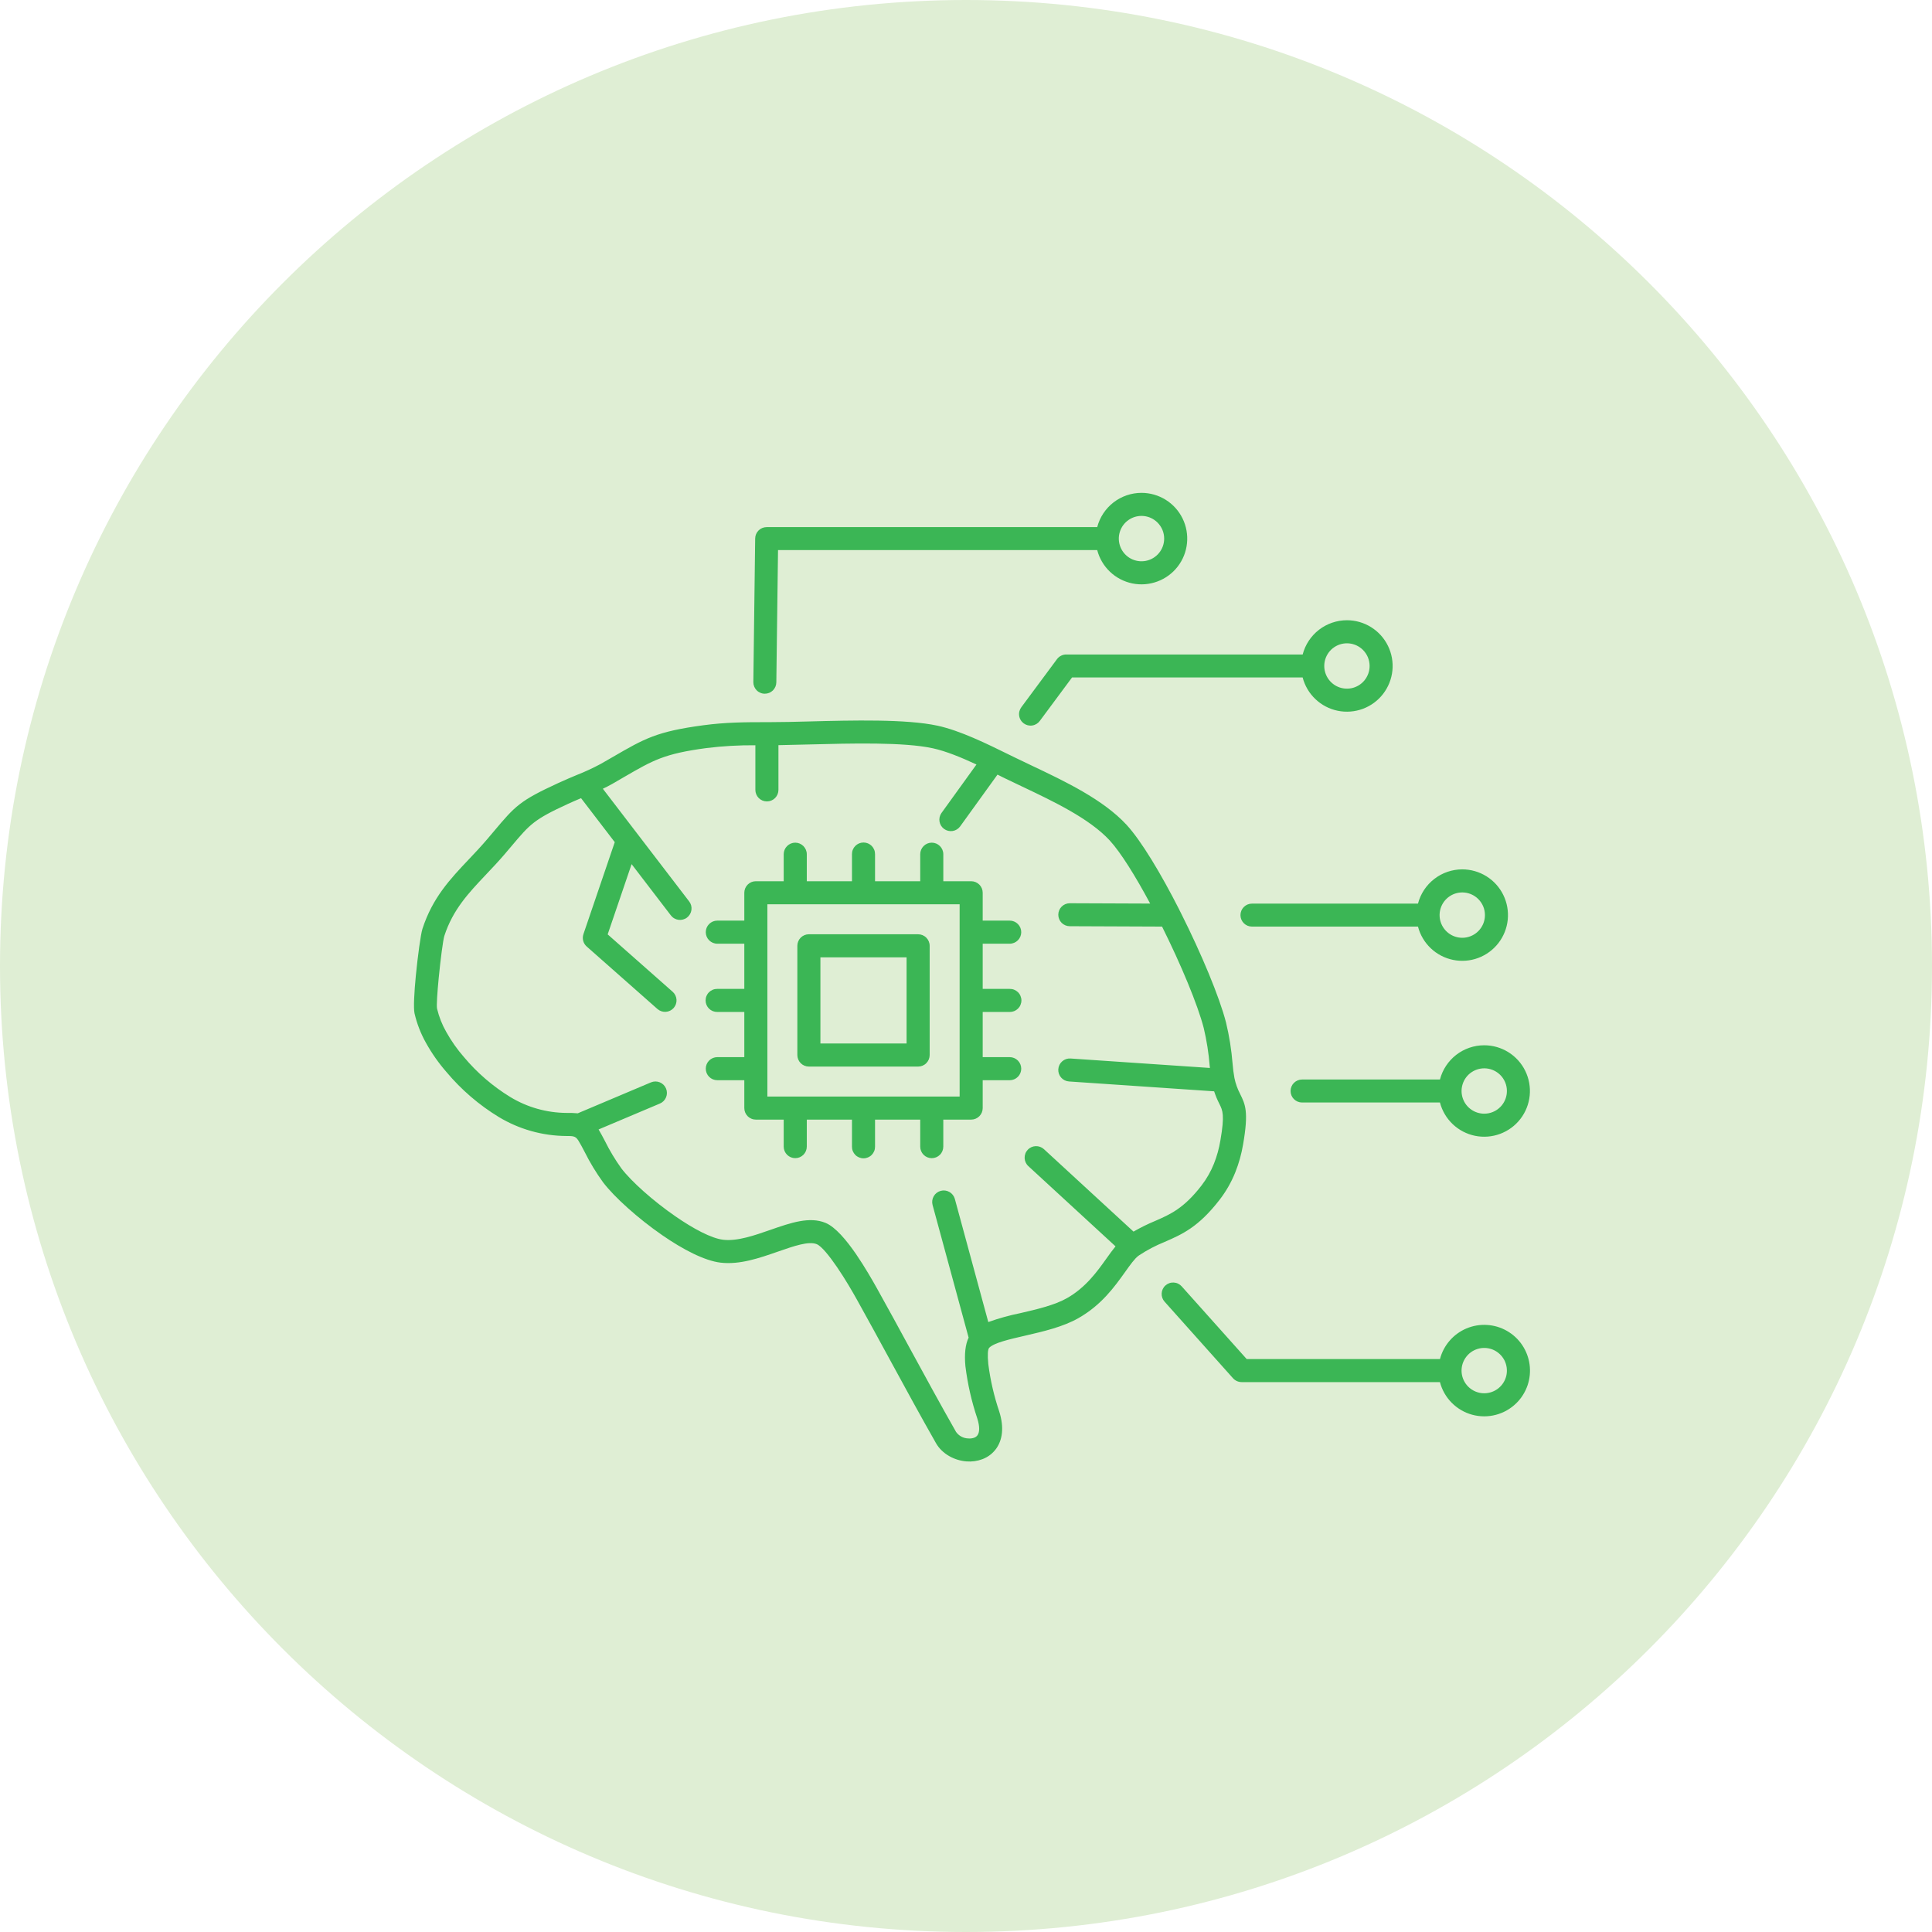 <svg xmlns="http://www.w3.org/2000/svg" width="98" height="98" viewBox="0 0 98 98" fill="none"><path d="M49 98C76.062 98 98 76.062 98 49C98 21.938 76.062 0 49 0C21.938 0 0 21.938 0 49C0 76.062 21.938 98 49 98Z" fill="#DFEED4"></path><path fill-rule="evenodd" clip-rule="evenodd" d="M48.677 45.87H38.925V55.622H48.677V45.87V45.87ZM45.986 48.56V52.931H41.615V48.56H45.986ZM41.03 47.391H46.572C46.727 47.391 46.876 47.452 46.985 47.562C47.095 47.672 47.157 47.821 47.157 47.976V53.516C47.157 53.671 47.095 53.82 46.985 53.93C46.876 54.04 46.727 54.101 46.572 54.101H41.03C40.875 54.101 40.726 54.04 40.616 53.93C40.507 53.82 40.445 53.671 40.445 53.516V47.975C40.445 47.82 40.507 47.671 40.616 47.561C40.726 47.452 40.875 47.39 41.03 47.39V47.391ZM49.847 53.623H51.217C51.372 53.623 51.521 53.685 51.631 53.795C51.74 53.905 51.802 54.053 51.802 54.209C51.802 54.364 51.74 54.513 51.631 54.622C51.521 54.732 51.372 54.794 51.217 54.794H49.847V56.207C49.847 56.284 49.832 56.36 49.803 56.431C49.773 56.502 49.73 56.567 49.676 56.621C49.621 56.675 49.557 56.718 49.486 56.748C49.415 56.777 49.339 56.792 49.262 56.792H47.848V58.163C47.848 58.318 47.787 58.467 47.677 58.576C47.567 58.686 47.418 58.748 47.263 58.748C47.108 58.748 46.959 58.686 46.849 58.576C46.74 58.467 46.678 58.318 46.678 58.163V56.792H44.386V58.162C44.387 58.24 44.373 58.317 44.344 58.389C44.315 58.461 44.272 58.526 44.218 58.581C44.163 58.637 44.098 58.68 44.027 58.71C43.955 58.74 43.878 58.756 43.801 58.756C43.723 58.756 43.647 58.74 43.575 58.71C43.503 58.68 43.438 58.637 43.384 58.581C43.33 58.526 43.287 58.461 43.258 58.389C43.229 58.317 43.215 58.24 43.216 58.162V56.792H40.924V58.162C40.924 58.317 40.862 58.466 40.752 58.576C40.642 58.685 40.494 58.747 40.339 58.747C40.183 58.747 40.035 58.685 39.925 58.576C39.815 58.466 39.753 58.317 39.753 58.162V56.792H38.34C38.263 56.792 38.187 56.777 38.116 56.747C38.045 56.718 37.98 56.675 37.926 56.621C37.872 56.566 37.829 56.502 37.799 56.431C37.77 56.36 37.755 56.284 37.755 56.207V54.793H36.385C36.229 54.793 36.081 54.731 35.971 54.622C35.861 54.512 35.8 54.363 35.8 54.208C35.8 54.053 35.861 53.904 35.971 53.794C36.081 53.685 36.229 53.623 36.385 53.623H37.755V51.331H36.385C36.307 51.332 36.23 51.318 36.158 51.289C36.086 51.26 36.02 51.217 35.965 51.163C35.91 51.108 35.866 51.043 35.836 50.972C35.806 50.9 35.791 50.823 35.791 50.746C35.791 50.668 35.806 50.591 35.836 50.52C35.866 50.448 35.91 50.383 35.965 50.329C36.02 50.275 36.086 50.232 36.158 50.203C36.23 50.174 36.307 50.16 36.385 50.161H37.755V47.869H36.385C36.229 47.869 36.081 47.807 35.971 47.697C35.861 47.587 35.8 47.439 35.8 47.283C35.8 47.128 35.861 46.98 35.971 46.87C36.081 46.76 36.229 46.698 36.385 46.698H37.755V45.285C37.755 45.208 37.77 45.132 37.799 45.061C37.829 44.99 37.872 44.925 37.926 44.871C37.98 44.817 38.045 44.774 38.116 44.744C38.187 44.715 38.263 44.7 38.34 44.7H39.753V43.33C39.753 43.174 39.815 43.026 39.925 42.916C40.035 42.806 40.183 42.744 40.339 42.744C40.494 42.744 40.642 42.806 40.752 42.916C40.862 43.026 40.924 43.174 40.924 43.33V44.7H43.216V43.33C43.215 43.252 43.229 43.175 43.258 43.103C43.287 43.031 43.33 42.965 43.384 42.91C43.439 42.855 43.504 42.811 43.575 42.781C43.647 42.751 43.724 42.736 43.801 42.736C43.879 42.736 43.955 42.751 44.027 42.781C44.099 42.811 44.163 42.855 44.218 42.91C44.272 42.965 44.315 43.031 44.344 43.103C44.373 43.175 44.387 43.252 44.386 43.33V44.7H46.678V43.33C46.678 43.174 46.74 43.026 46.85 42.916C46.959 42.806 47.108 42.744 47.263 42.744C47.419 42.744 47.567 42.806 47.677 42.916C47.787 43.026 47.849 43.174 47.849 43.33V44.7H49.262C49.339 44.7 49.415 44.715 49.486 44.744C49.557 44.774 49.622 44.817 49.676 44.871C49.73 44.925 49.773 44.99 49.803 45.061C49.832 45.132 49.847 45.208 49.847 45.285V46.698H51.217C51.373 46.698 51.521 46.76 51.631 46.87C51.741 46.98 51.802 47.128 51.802 47.283C51.802 47.439 51.741 47.587 51.631 47.697C51.521 47.807 51.373 47.869 51.217 47.869H49.847V50.161H51.217C51.295 50.16 51.372 50.174 51.444 50.203C51.516 50.232 51.581 50.275 51.636 50.329C51.692 50.383 51.736 50.448 51.765 50.52C51.795 50.591 51.811 50.668 51.811 50.746C51.811 50.823 51.795 50.9 51.765 50.972C51.736 51.043 51.692 51.108 51.636 51.163C51.581 51.217 51.516 51.26 51.444 51.289C51.372 51.318 51.295 51.332 51.217 51.331H49.847V53.623V53.623ZM69.136 32.968C68.948 32.78 68.7 32.663 68.436 32.637C68.171 32.611 67.905 32.677 67.684 32.825C67.462 32.973 67.299 33.193 67.222 33.447C67.145 33.702 67.158 33.975 67.26 34.221C67.362 34.467 67.546 34.67 67.78 34.796C68.015 34.921 68.286 34.961 68.547 34.91C68.808 34.858 69.043 34.717 69.212 34.511C69.38 34.305 69.473 34.047 69.473 33.781C69.473 33.63 69.443 33.481 69.386 33.341C69.328 33.202 69.243 33.075 69.136 32.968ZM68.323 31.461C68.756 31.461 69.181 31.583 69.549 31.813C69.917 32.042 70.213 32.37 70.404 32.76C70.595 33.149 70.673 33.584 70.629 34.016C70.585 34.447 70.421 34.857 70.156 35.2C69.891 35.543 69.534 35.805 69.128 35.956C68.721 36.106 68.281 36.14 67.856 36.053C67.431 35.966 67.039 35.762 66.725 35.463C66.41 35.165 66.186 34.784 66.076 34.364H54.379L52.75 36.56C52.705 36.623 52.648 36.677 52.582 36.718C52.516 36.759 52.443 36.787 52.366 36.799C52.289 36.812 52.211 36.808 52.135 36.79C52.06 36.771 51.989 36.738 51.926 36.692C51.864 36.645 51.811 36.587 51.772 36.52C51.732 36.453 51.706 36.379 51.696 36.302C51.685 36.225 51.69 36.147 51.711 36.072C51.731 35.997 51.766 35.926 51.813 35.865L53.616 33.434C53.673 33.357 53.748 33.296 53.834 33.255C53.919 33.214 54.014 33.194 54.109 33.199H66.077C66.207 32.701 66.498 32.261 66.904 31.946C67.311 31.632 67.81 31.461 68.324 31.461H68.323ZM58.715 26.507C58.527 26.319 58.28 26.201 58.015 26.175C57.75 26.149 57.484 26.215 57.263 26.363C57.041 26.511 56.878 26.731 56.801 26.986C56.723 27.241 56.737 27.514 56.839 27.76C56.94 28.006 57.124 28.209 57.359 28.335C57.594 28.46 57.865 28.501 58.126 28.449C58.387 28.397 58.622 28.256 58.791 28.05C58.96 27.845 59.052 27.587 59.052 27.32C59.052 27.169 59.023 27.02 58.965 26.88C58.907 26.741 58.822 26.614 58.715 26.507ZM57.902 25C57.388 25 56.889 25.171 56.482 25.485C56.076 25.8 55.785 26.24 55.656 26.738H38.889C38.735 26.738 38.588 26.798 38.479 26.906C38.37 27.014 38.308 27.16 38.306 27.314L38.213 34.599C38.212 34.675 38.226 34.751 38.255 34.822C38.283 34.893 38.325 34.958 38.379 35.013C38.432 35.068 38.496 35.111 38.566 35.141C38.637 35.172 38.712 35.188 38.789 35.188C38.865 35.189 38.941 35.175 39.013 35.147C39.084 35.118 39.148 35.076 39.203 35.023C39.258 34.969 39.302 34.905 39.332 34.835C39.362 34.765 39.378 34.689 39.379 34.612L39.465 27.903H55.656C55.765 28.323 55.989 28.704 56.304 29.003C56.618 29.302 57.011 29.506 57.436 29.594C57.861 29.681 58.301 29.647 58.708 29.496C59.115 29.346 59.471 29.084 59.737 28.741C60.003 28.397 60.167 27.987 60.21 27.555C60.254 27.123 60.176 26.688 59.985 26.299C59.794 25.909 59.498 25.581 59.129 25.351C58.761 25.122 58.336 25 57.902 25ZM76.101 54.528C75.912 54.34 75.665 54.222 75.4 54.196C75.135 54.17 74.87 54.237 74.648 54.385C74.427 54.532 74.264 54.752 74.187 55.007C74.109 55.262 74.123 55.535 74.225 55.781C74.326 56.027 74.51 56.23 74.745 56.355C74.98 56.481 75.251 56.521 75.512 56.469C75.773 56.417 76.007 56.276 76.176 56.071C76.345 55.865 76.437 55.607 76.437 55.341C76.438 55.19 76.408 55.04 76.35 54.901C76.292 54.761 76.208 54.634 76.101 54.528ZM75.287 53.021C75.721 53.021 76.145 53.143 76.513 53.372C76.881 53.602 77.178 53.93 77.368 54.319C77.559 54.709 77.637 55.144 77.593 55.575C77.549 56.006 77.386 56.417 77.12 56.76C76.855 57.103 76.499 57.364 76.092 57.515C75.686 57.666 75.245 57.7 74.82 57.613C74.395 57.526 74.003 57.321 73.689 57.023C73.374 56.724 73.15 56.343 73.041 55.924H66.046C65.892 55.924 65.744 55.862 65.634 55.753C65.525 55.644 65.464 55.496 65.464 55.341C65.464 55.187 65.525 55.038 65.634 54.929C65.744 54.82 65.892 54.758 66.046 54.758H73.041C73.17 54.261 73.461 53.821 73.867 53.506C74.274 53.192 74.773 53.021 75.287 53.021ZM76.927 71.164C76.638 71.453 76.278 71.66 75.883 71.765C75.489 71.87 75.073 71.869 74.678 71.762C74.284 71.655 73.925 71.445 73.638 71.155C73.35 70.865 73.144 70.504 73.041 70.108H62.979V70.106C62.897 70.106 62.816 70.089 62.742 70.055C62.667 70.022 62.6 69.973 62.545 69.912L59.072 66.026C59.021 65.969 58.982 65.903 58.956 65.83C58.931 65.758 58.92 65.682 58.925 65.605C58.929 65.529 58.948 65.454 58.981 65.385C59.014 65.316 59.061 65.254 59.118 65.204C59.175 65.153 59.241 65.113 59.313 65.088C59.386 65.062 59.462 65.052 59.538 65.056C59.615 65.06 59.69 65.079 59.759 65.113C59.828 65.146 59.889 65.192 59.94 65.249L63.238 68.938H73.042C73.132 68.593 73.3 68.273 73.534 68.004C73.767 67.734 74.06 67.522 74.388 67.384C74.717 67.246 75.073 67.185 75.429 67.207C75.785 67.229 76.131 67.332 76.441 67.51C76.75 67.687 77.015 67.933 77.214 68.229C77.412 68.525 77.54 68.863 77.588 69.216C77.635 69.57 77.6 69.929 77.486 70.267C77.371 70.605 77.18 70.912 76.928 71.164H76.927ZM75.287 70.673C75.553 70.673 75.811 70.581 76.016 70.412C76.222 70.243 76.363 70.008 76.415 69.748C76.466 69.487 76.426 69.216 76.301 68.981C76.175 68.747 75.972 68.563 75.727 68.461C75.481 68.359 75.207 68.346 74.953 68.423C74.698 68.5 74.478 68.663 74.331 68.885C74.183 69.106 74.116 69.371 74.142 69.636C74.168 69.901 74.286 70.148 74.474 70.337C74.58 70.443 74.707 70.528 74.847 70.586C74.986 70.644 75.136 70.674 75.287 70.673ZM74.986 45.605C74.798 45.417 74.55 45.3 74.286 45.274C74.021 45.248 73.755 45.314 73.534 45.462C73.313 45.61 73.15 45.83 73.072 46.084C72.995 46.339 73.008 46.613 73.11 46.858C73.212 47.104 73.396 47.307 73.63 47.433C73.865 47.558 74.136 47.599 74.397 47.547C74.658 47.495 74.893 47.354 75.062 47.148C75.231 46.943 75.323 46.685 75.323 46.419C75.323 46.267 75.294 46.118 75.236 45.978C75.178 45.839 75.093 45.712 74.986 45.605ZM74.173 44.098C74.607 44.099 75.032 44.22 75.4 44.45C75.768 44.679 76.064 45.007 76.255 45.397C76.446 45.786 76.523 46.221 76.48 46.653C76.436 47.084 76.272 47.495 76.007 47.837C75.741 48.18 75.385 48.442 74.978 48.593C74.572 48.744 74.131 48.777 73.706 48.69C73.281 48.603 72.889 48.399 72.575 48.1C72.26 47.802 72.036 47.421 71.927 47.001H63.505C63.35 47.001 63.202 46.94 63.093 46.831C62.984 46.721 62.922 46.573 62.922 46.419C62.922 46.264 62.984 46.116 63.093 46.007C63.202 45.897 63.35 45.836 63.505 45.836H71.927C72.056 45.339 72.347 44.898 72.754 44.584C73.16 44.269 73.659 44.099 74.173 44.098ZM59.816 46.138C58.895 44.327 57.892 42.648 57.14 41.834C55.952 40.55 54.008 39.628 52.351 38.842C52.105 38.726 51.867 38.613 51.535 38.451L51.172 38.274C50.05 37.722 48.706 37.061 47.562 36.812C45.974 36.467 43.241 36.538 41.018 36.596C40.319 36.614 39.675 36.631 39.038 36.631H38.9C37.786 36.631 36.801 36.637 35.673 36.789C33.309 37.106 32.694 37.463 31.09 38.394C30.951 38.474 30.802 38.561 30.463 38.754C30.072 38.963 29.67 39.149 29.258 39.311C28.972 39.431 28.671 39.557 28.314 39.721C26.355 40.623 26.132 40.886 25.062 42.156C24.939 42.301 24.807 42.457 24.71 42.572C24.387 42.95 24.086 43.268 23.793 43.577C22.829 44.596 21.942 45.533 21.428 47.116C21.343 47.378 21.191 48.485 21.093 49.492C21.012 50.325 20.968 51.124 21.026 51.4C21.148 51.928 21.346 52.437 21.613 52.909C21.906 53.435 22.253 53.928 22.65 54.382C23.403 55.28 24.298 56.049 25.299 56.659C26.333 57.283 27.517 57.616 28.725 57.623C29.043 57.623 29.183 57.623 29.311 57.815L29.33 57.842C29.423 57.986 29.532 58.193 29.654 58.426C29.923 58.967 30.236 59.485 30.592 59.974C31.157 60.718 32.358 61.802 33.593 62.655C34.643 63.381 35.743 63.954 36.557 64.048C37.528 64.161 38.525 63.813 39.458 63.488C40.272 63.205 41.026 62.942 41.431 63.111C41.68 63.215 42.078 63.719 42.46 64.276C42.886 64.898 43.266 65.563 43.458 65.907C44.035 66.941 44.59 67.962 45.146 68.983C45.922 70.408 46.698 71.835 47.48 73.207C47.79 73.751 48.413 74.083 49.024 74.129C49.298 74.152 49.575 74.113 49.833 74.016C50.114 73.91 50.358 73.724 50.534 73.479C50.837 73.052 50.949 72.429 50.685 71.595C50.421 70.814 50.235 70.009 50.131 69.191C50.086 68.719 50.103 68.439 50.179 68.363C50.429 68.113 51.181 67.939 52.013 67.748C52.925 67.537 53.917 67.308 54.702 66.862C55.878 66.192 56.54 65.265 57.069 64.523C57.331 64.156 57.554 63.842 57.747 63.7C57.761 63.692 57.774 63.682 57.787 63.672C58.193 63.404 58.625 63.178 59.076 62.996C59.964 62.609 60.791 62.248 61.869 60.851C62.196 60.427 62.462 59.959 62.661 59.462C62.843 59.005 62.975 58.531 63.056 58.046C63.345 56.382 63.168 56.024 62.904 55.489C62.771 55.234 62.674 54.963 62.616 54.681C62.572 54.44 62.541 54.196 62.522 53.951C62.465 53.249 62.355 52.552 62.19 51.868C61.856 50.566 60.938 48.374 59.915 46.338C59.888 46.283 59.86 46.229 59.832 46.174C59.827 46.163 59.821 46.152 59.815 46.141L59.816 46.138ZM39.486 40.067C39.486 40.222 39.424 40.371 39.315 40.481C39.205 40.591 39.056 40.652 38.901 40.652C38.746 40.652 38.597 40.591 38.487 40.481C38.377 40.371 38.316 40.222 38.316 40.067V37.803C37.484 37.796 36.654 37.844 35.829 37.946C33.696 38.232 33.136 38.557 31.675 39.404C31.428 39.547 31.161 39.703 31.044 39.77C30.898 39.853 30.742 39.932 30.579 40.009L34.958 45.725C35.005 45.786 35.039 45.855 35.059 45.929C35.078 46.003 35.083 46.081 35.073 46.157C35.063 46.233 35.038 46.306 34.999 46.372C34.961 46.438 34.91 46.496 34.849 46.543C34.788 46.59 34.718 46.624 34.644 46.643C34.57 46.663 34.493 46.668 34.417 46.658C34.341 46.648 34.268 46.623 34.201 46.584C34.135 46.546 34.077 46.494 34.03 46.434L32.038 43.833L30.824 47.396L34.123 50.31C34.238 50.412 34.307 50.556 34.316 50.71C34.325 50.863 34.273 51.014 34.171 51.13C34.069 51.245 33.926 51.315 33.772 51.325C33.619 51.335 33.467 51.284 33.351 51.183L29.76 48.011C29.674 47.935 29.612 47.836 29.583 47.725C29.553 47.614 29.557 47.497 29.594 47.388H29.593L31.176 42.74C31.179 42.733 31.181 42.726 31.184 42.719L29.474 40.487C29.244 40.584 29.012 40.684 28.799 40.782C27.082 41.572 26.888 41.802 25.953 42.91C25.86 43.02 25.757 43.142 25.596 43.331C25.293 43.686 24.962 44.036 24.639 44.377C23.771 45.295 22.972 46.139 22.539 47.473C22.476 47.669 22.345 48.663 22.254 49.602C22.183 50.337 22.137 51.007 22.169 51.162C22.268 51.577 22.425 51.976 22.637 52.346C22.89 52.8 23.19 53.227 23.532 53.618C24.202 54.419 24.998 55.104 25.889 55.649C26.744 56.167 27.724 56.444 28.725 56.452C28.919 56.448 29.113 56.455 29.307 56.472L33.02 54.903C33.163 54.843 33.323 54.842 33.467 54.9C33.61 54.958 33.724 55.071 33.784 55.214C33.844 55.356 33.845 55.516 33.786 55.66C33.728 55.803 33.615 55.917 33.473 55.977L30.363 57.291C30.465 57.46 30.57 57.66 30.687 57.882C30.926 58.365 31.205 58.828 31.519 59.266C32.022 59.925 33.116 60.907 34.256 61.695C35.166 62.324 36.08 62.816 36.689 62.887C37.401 62.969 38.266 62.668 39.074 62.386C40.108 62.026 41.065 61.693 41.879 62.032C42.375 62.239 42.936 62.905 43.425 63.618C43.869 64.267 44.273 64.974 44.477 65.34C45.037 66.344 45.604 67.384 46.169 68.425C46.932 69.825 47.695 71.227 48.494 72.631C48.564 72.731 48.656 72.813 48.763 72.871C48.87 72.929 48.989 72.96 49.111 72.964C49.214 72.974 49.318 72.962 49.416 72.927C49.483 72.903 49.541 72.86 49.583 72.802C49.688 72.654 49.709 72.38 49.57 71.942C49.282 71.084 49.081 70.198 48.97 69.299C48.912 68.682 48.967 68.196 49.133 67.85L47.303 61.117C47.265 60.968 47.287 60.81 47.364 60.677C47.441 60.543 47.568 60.446 47.717 60.406C47.865 60.365 48.024 60.385 48.158 60.461C48.292 60.537 48.391 60.663 48.433 60.811L50.131 67.061C50.66 66.871 51.202 66.72 51.753 66.609C52.584 66.417 53.492 66.207 54.126 65.846C55.078 65.305 55.656 64.494 56.118 63.846C56.281 63.618 56.431 63.407 56.585 63.221L52.162 59.151C52.105 59.099 52.06 59.036 52.028 58.967C51.995 58.897 51.977 58.822 51.974 58.745C51.971 58.669 51.983 58.592 52.009 58.52C52.035 58.448 52.076 58.382 52.128 58.326C52.179 58.269 52.242 58.224 52.312 58.191C52.381 58.159 52.456 58.141 52.533 58.138C52.61 58.135 52.686 58.147 52.758 58.173C52.83 58.199 52.896 58.24 52.953 58.291L57.497 62.473C57.856 62.266 58.228 62.083 58.61 61.925C59.355 61.6 60.05 61.297 60.945 60.136C61.206 59.797 61.419 59.424 61.578 59.026C61.728 58.646 61.837 58.251 61.904 57.848C62.129 56.554 62.02 56.334 61.858 56.004C61.75 55.796 61.66 55.58 61.587 55.357L54.226 54.857C54.071 54.847 53.927 54.776 53.825 54.659C53.723 54.543 53.671 54.39 53.682 54.236C53.692 54.081 53.763 53.937 53.88 53.835C53.996 53.733 54.149 53.681 54.303 53.692L61.372 54.172L61.361 54.063C61.31 53.42 61.209 52.782 61.061 52.154C60.754 50.96 59.906 48.93 58.945 47.001L54.265 46.982C54.11 46.982 53.962 46.921 53.852 46.812C53.743 46.702 53.682 46.554 53.682 46.4C53.682 46.245 53.743 46.097 53.852 45.987C53.962 45.878 54.11 45.817 54.265 45.817L58.342 45.833C57.598 44.444 56.849 43.238 56.285 42.626C55.255 41.513 53.418 40.642 51.852 39.899C51.528 39.746 51.214 39.597 51.023 39.503C50.415 39.207 51.096 39.538 50.659 39.323L50.658 39.322V39.323L50.597 39.293L48.7 41.923C48.609 42.046 48.473 42.129 48.322 42.152C48.17 42.176 48.015 42.139 47.891 42.049C47.767 41.96 47.682 41.825 47.657 41.674C47.631 41.523 47.666 41.368 47.754 41.242L49.531 38.779C48.77 38.425 47.986 38.101 47.316 37.956C45.85 37.637 43.201 37.706 41.046 37.762C40.47 37.777 39.927 37.791 39.486 37.798L39.486 40.067Z" fill="#3BB655"></path></svg>